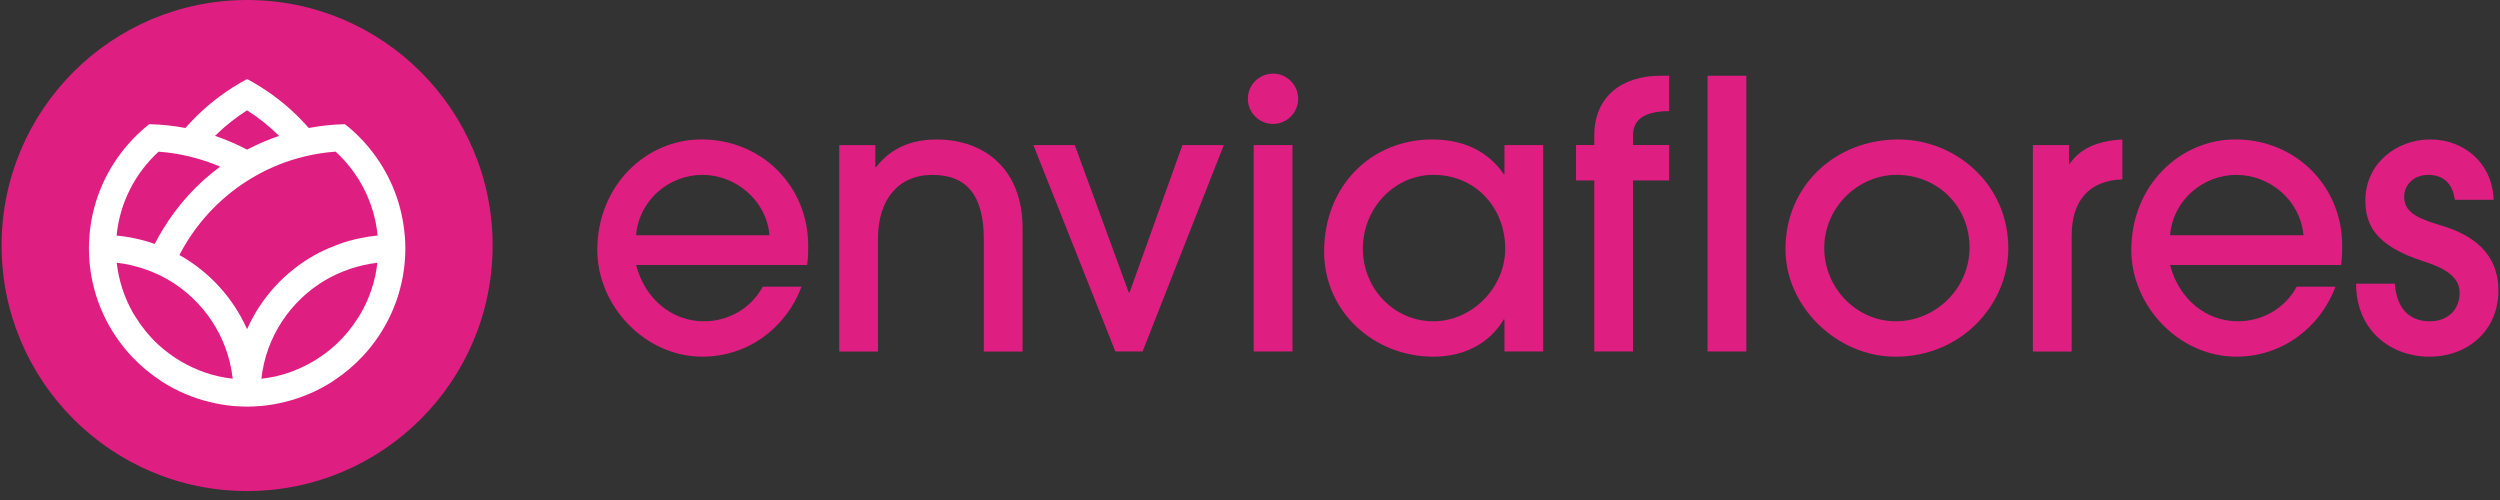 <svg xmlns="http://www.w3.org/2000/svg" width="240" height="48" viewBox="0 0 240 48" fill="none"><rect x="0" y="0" width="240" height="48" fill="#333333" stroke="none"/><path d="M23.722 47.14C36.74 47.14 47.292 36.587 47.292 23.57C47.292 10.553 36.74 0 23.722 0C10.705 0 0.152 10.553 0.152 23.57C0.152 36.587 10.705 47.14 23.722 47.14Z" fill="#DF1E82"></path><path d="M38.854 22.604C38.613 19.629 37.51 16.895 35.798 14.65C35.023 13.631 34.122 12.714 33.118 11.922C31.932 11.948 30.775 12.073 29.643 12.288C28.646 11.15 27.527 10.117 26.309 9.22C25.488 8.614 24.626 8.069 23.722 7.588C22.817 8.069 21.952 8.617 21.134 9.22C19.913 10.121 18.797 11.15 17.8 12.288C16.672 12.073 15.511 11.945 14.325 11.922C13.322 12.717 12.421 13.634 11.645 14.65C9.933 16.898 8.83 19.629 8.59 22.604C8.558 23.012 8.535 23.425 8.535 23.842C8.535 24.304 8.561 24.759 8.599 25.211C8.91 28.676 10.391 31.809 12.639 34.21C13.456 35.082 14.376 35.855 15.38 36.518C15.45 36.563 15.514 36.614 15.585 36.659C16.96 37.534 18.486 38.192 20.112 38.589C20.846 38.769 21.596 38.9 22.366 38.971C22.404 38.974 22.442 38.977 22.481 38.98C22.891 39.012 23.305 39.035 23.725 39.035C24.145 39.035 24.558 39.012 24.969 38.98C25.007 38.98 25.046 38.974 25.084 38.971C25.854 38.903 26.604 38.769 27.338 38.589C28.963 38.192 30.489 37.534 31.865 36.659C31.935 36.614 31.999 36.566 32.07 36.518C33.07 35.858 33.993 35.085 34.811 34.21C37.061 31.805 38.539 28.676 38.85 25.211C38.892 24.759 38.914 24.304 38.914 23.842C38.914 23.425 38.892 23.015 38.86 22.604M23.718 10.592C24.831 11.3 25.863 12.121 26.796 13.044C25.732 13.407 24.699 13.843 23.718 14.365C22.737 13.843 21.705 13.407 20.641 13.044C21.574 12.121 22.606 11.3 23.718 10.592ZM15.216 14.561C15.482 14.58 15.745 14.606 16.008 14.634C16.96 14.743 17.887 14.929 18.791 15.18C19.596 15.401 20.378 15.673 21.131 16C18.935 17.619 17.076 19.661 15.652 21.998C15.37 22.46 15.098 22.931 14.854 23.416C14.2 23.185 13.527 23.002 12.841 22.861C12.299 22.749 11.751 22.662 11.193 22.614C11.501 19.44 12.995 16.606 15.223 14.561M17.313 34.659C16.553 34.203 15.838 33.681 15.191 33.081C14.37 32.322 13.655 31.453 13.059 30.501C12.966 30.353 12.87 30.209 12.783 30.058C11.953 28.603 11.398 26.968 11.206 25.224C11.68 25.275 12.148 25.358 12.604 25.464C13.014 25.56 13.421 25.676 13.815 25.807C14.287 25.964 14.745 26.15 15.191 26.359C15.534 26.519 15.867 26.692 16.191 26.881C19.535 28.85 21.894 32.315 22.34 36.355C20.516 36.156 18.813 35.553 17.31 34.656M34.654 30.058C34.567 30.209 34.471 30.353 34.378 30.501C33.782 31.453 33.067 32.322 32.246 33.081C31.599 33.678 30.884 34.203 30.124 34.659C28.62 35.556 26.918 36.159 25.094 36.358C25.536 32.322 27.899 28.853 31.243 26.884C31.567 26.695 31.903 26.522 32.243 26.362C32.689 26.153 33.147 25.967 33.618 25.81C34.016 25.679 34.42 25.564 34.83 25.467C35.289 25.361 35.753 25.278 36.228 25.227C36.035 26.971 35.481 28.603 34.651 30.061M34.599 22.861C33.91 23.002 33.237 23.185 32.586 23.416C32.413 23.476 32.249 23.55 32.079 23.617C31.438 23.868 30.81 24.15 30.214 24.483C27.351 26.086 25.055 28.584 23.718 31.603C22.381 28.587 20.083 26.086 17.223 24.483C18.724 21.575 20.974 19.12 23.718 17.372C24.539 16.85 25.405 16.388 26.306 15.997C27.062 15.67 27.844 15.398 28.646 15.176C29.547 14.926 30.477 14.743 31.429 14.631C31.692 14.602 31.954 14.577 32.221 14.558C34.449 16.6 35.943 19.434 36.25 22.611C35.689 22.662 35.141 22.749 34.602 22.858" fill="white"></path><path d="M61.064 25.442C61.923 28.735 64.533 30.845 67.575 30.845C69.899 30.845 72.083 29.629 73.227 27.517H76.946C75.407 31.595 71.688 34.239 67.431 34.239C61.849 34.239 57.342 29.302 57.342 24.009C57.342 17.752 62.064 13.385 67.322 13.385C73.153 13.385 77.587 17.892 77.587 23.58C77.587 24.186 77.587 24.76 77.481 25.439H61.061L61.064 25.442ZM73.868 22.583C73.583 19.22 70.614 16.787 67.431 16.787C64.247 16.787 61.349 19.181 61.064 22.583H73.868Z" fill="#DF1E82"></path><path d="M94.445 33.742V22.942C94.445 18.755 92.8 16.79 89.508 16.79C86.215 16.79 84.285 19.184 84.285 22.907V33.746H80.566V13.93H84.035V16.039H84.106C85.574 14.145 87.613 13.391 89.902 13.391C94.66 13.391 98.164 16.395 98.164 21.871V33.746H94.445V33.742Z" fill="#DF1E82"></path><path d="M107.076 33.742L99.205 13.927H103.177L108.364 28.09H108.435L113.513 13.927H117.485L109.685 33.742H107.076Z" fill="#DF1E82"></path><path d="M124.074 13.927H120.352V33.742H124.074V13.927Z" fill="#DF1E82"></path><path d="M144.427 33.742V30.668H144.357C142.962 33.027 140.458 34.242 137.634 34.242C131.838 34.242 127.115 29.879 127.115 24.157C127.115 17.825 131.658 13.388 137.49 13.388C140.388 13.388 142.821 14.462 144.357 16.716H144.427V13.927H148.146V33.742H144.427ZM144.501 23.868C144.501 20.005 141.709 16.786 137.595 16.786C133.877 16.786 130.834 19.97 130.834 23.868C130.834 27.767 133.877 30.844 137.595 30.844C141.314 30.844 144.501 27.625 144.501 23.868Z" fill="#DF1E82"></path><path d="M153.049 33.742V17.322H151.295V13.923H153.049V13.029C153.049 9.236 155.732 7.271 159.416 7.271H160.236V10.669C157.803 10.669 156.767 11.528 156.767 12.994V13.923H160.236V17.322H156.767V33.742H153.049Z" fill="#DF1E82"></path><path d="M163.928 33.742V7.271H167.647V33.742H163.928Z" fill="#DF1E82"></path><path d="M181.958 34.242C176.377 34.242 171.404 29.485 171.404 23.903C171.404 17.857 176.162 13.388 182.244 13.388C187.716 13.388 192.868 17.681 192.797 23.977C192.727 29.27 188.29 34.242 181.958 34.242ZM182.067 16.786C178.348 16.786 175.126 19.934 175.126 23.798C175.126 27.661 178.239 30.844 181.993 30.844C185.748 30.844 189.075 27.767 189.075 23.762C189.075 19.758 185.962 16.786 182.064 16.786H182.067Z" fill="#DF1E82"></path><path d="M195.158 33.742V13.927H198.63V15.716H198.701C199.595 14.392 201.134 13.532 203.747 13.391V17.219C200.528 17.325 198.88 19.294 198.88 22.621V33.746H195.161L195.158 33.742Z" fill="#DF1E82"></path><path d="M208.326 25.442C209.185 28.735 211.794 30.845 214.837 30.845C217.161 30.845 219.344 29.629 220.489 27.517H224.208C222.669 31.595 218.95 34.239 214.693 34.239C209.111 34.239 204.604 29.302 204.604 24.009C204.604 17.752 209.326 13.385 214.584 13.385C220.415 13.385 224.849 17.892 224.849 23.58C224.849 24.186 224.849 24.76 224.743 25.439H208.322L208.326 25.442ZM221.13 22.583C220.845 19.22 217.876 16.787 214.693 16.787C211.509 16.787 208.611 19.181 208.326 22.583H221.13Z" fill="#DF1E82"></path><path d="M235.664 19.184C235.484 17.754 234.663 16.789 233.124 16.789C231.695 16.789 230.8 17.754 230.8 18.899C230.8 20.579 232.515 21.079 234.484 21.688C237.273 22.547 239.847 24.227 239.847 27.911C239.847 31.594 237.058 34.242 233.195 34.242C229.617 34.242 226.184 31.809 226.184 27.231H229.902C230.082 29.629 231.297 30.844 233.265 30.844C234.981 30.844 236.125 29.735 236.125 28.126C236.125 26.766 235.086 25.872 232.765 25.122C227.899 23.583 227.078 21.473 227.078 19.22C227.078 15.715 230.047 13.388 233.304 13.388C236.561 13.388 239.277 15.677 239.386 19.184H235.667H235.664Z" fill="#DF1E82"></path><path d="M122.209 11.897C123.542 11.897 124.623 10.816 124.623 9.483C124.623 8.15 123.542 7.069 122.209 7.069C120.876 7.069 119.795 8.15 119.795 9.483C119.795 10.816 120.876 11.897 122.209 11.897Z" fill="#DF1E82"></path></svg>